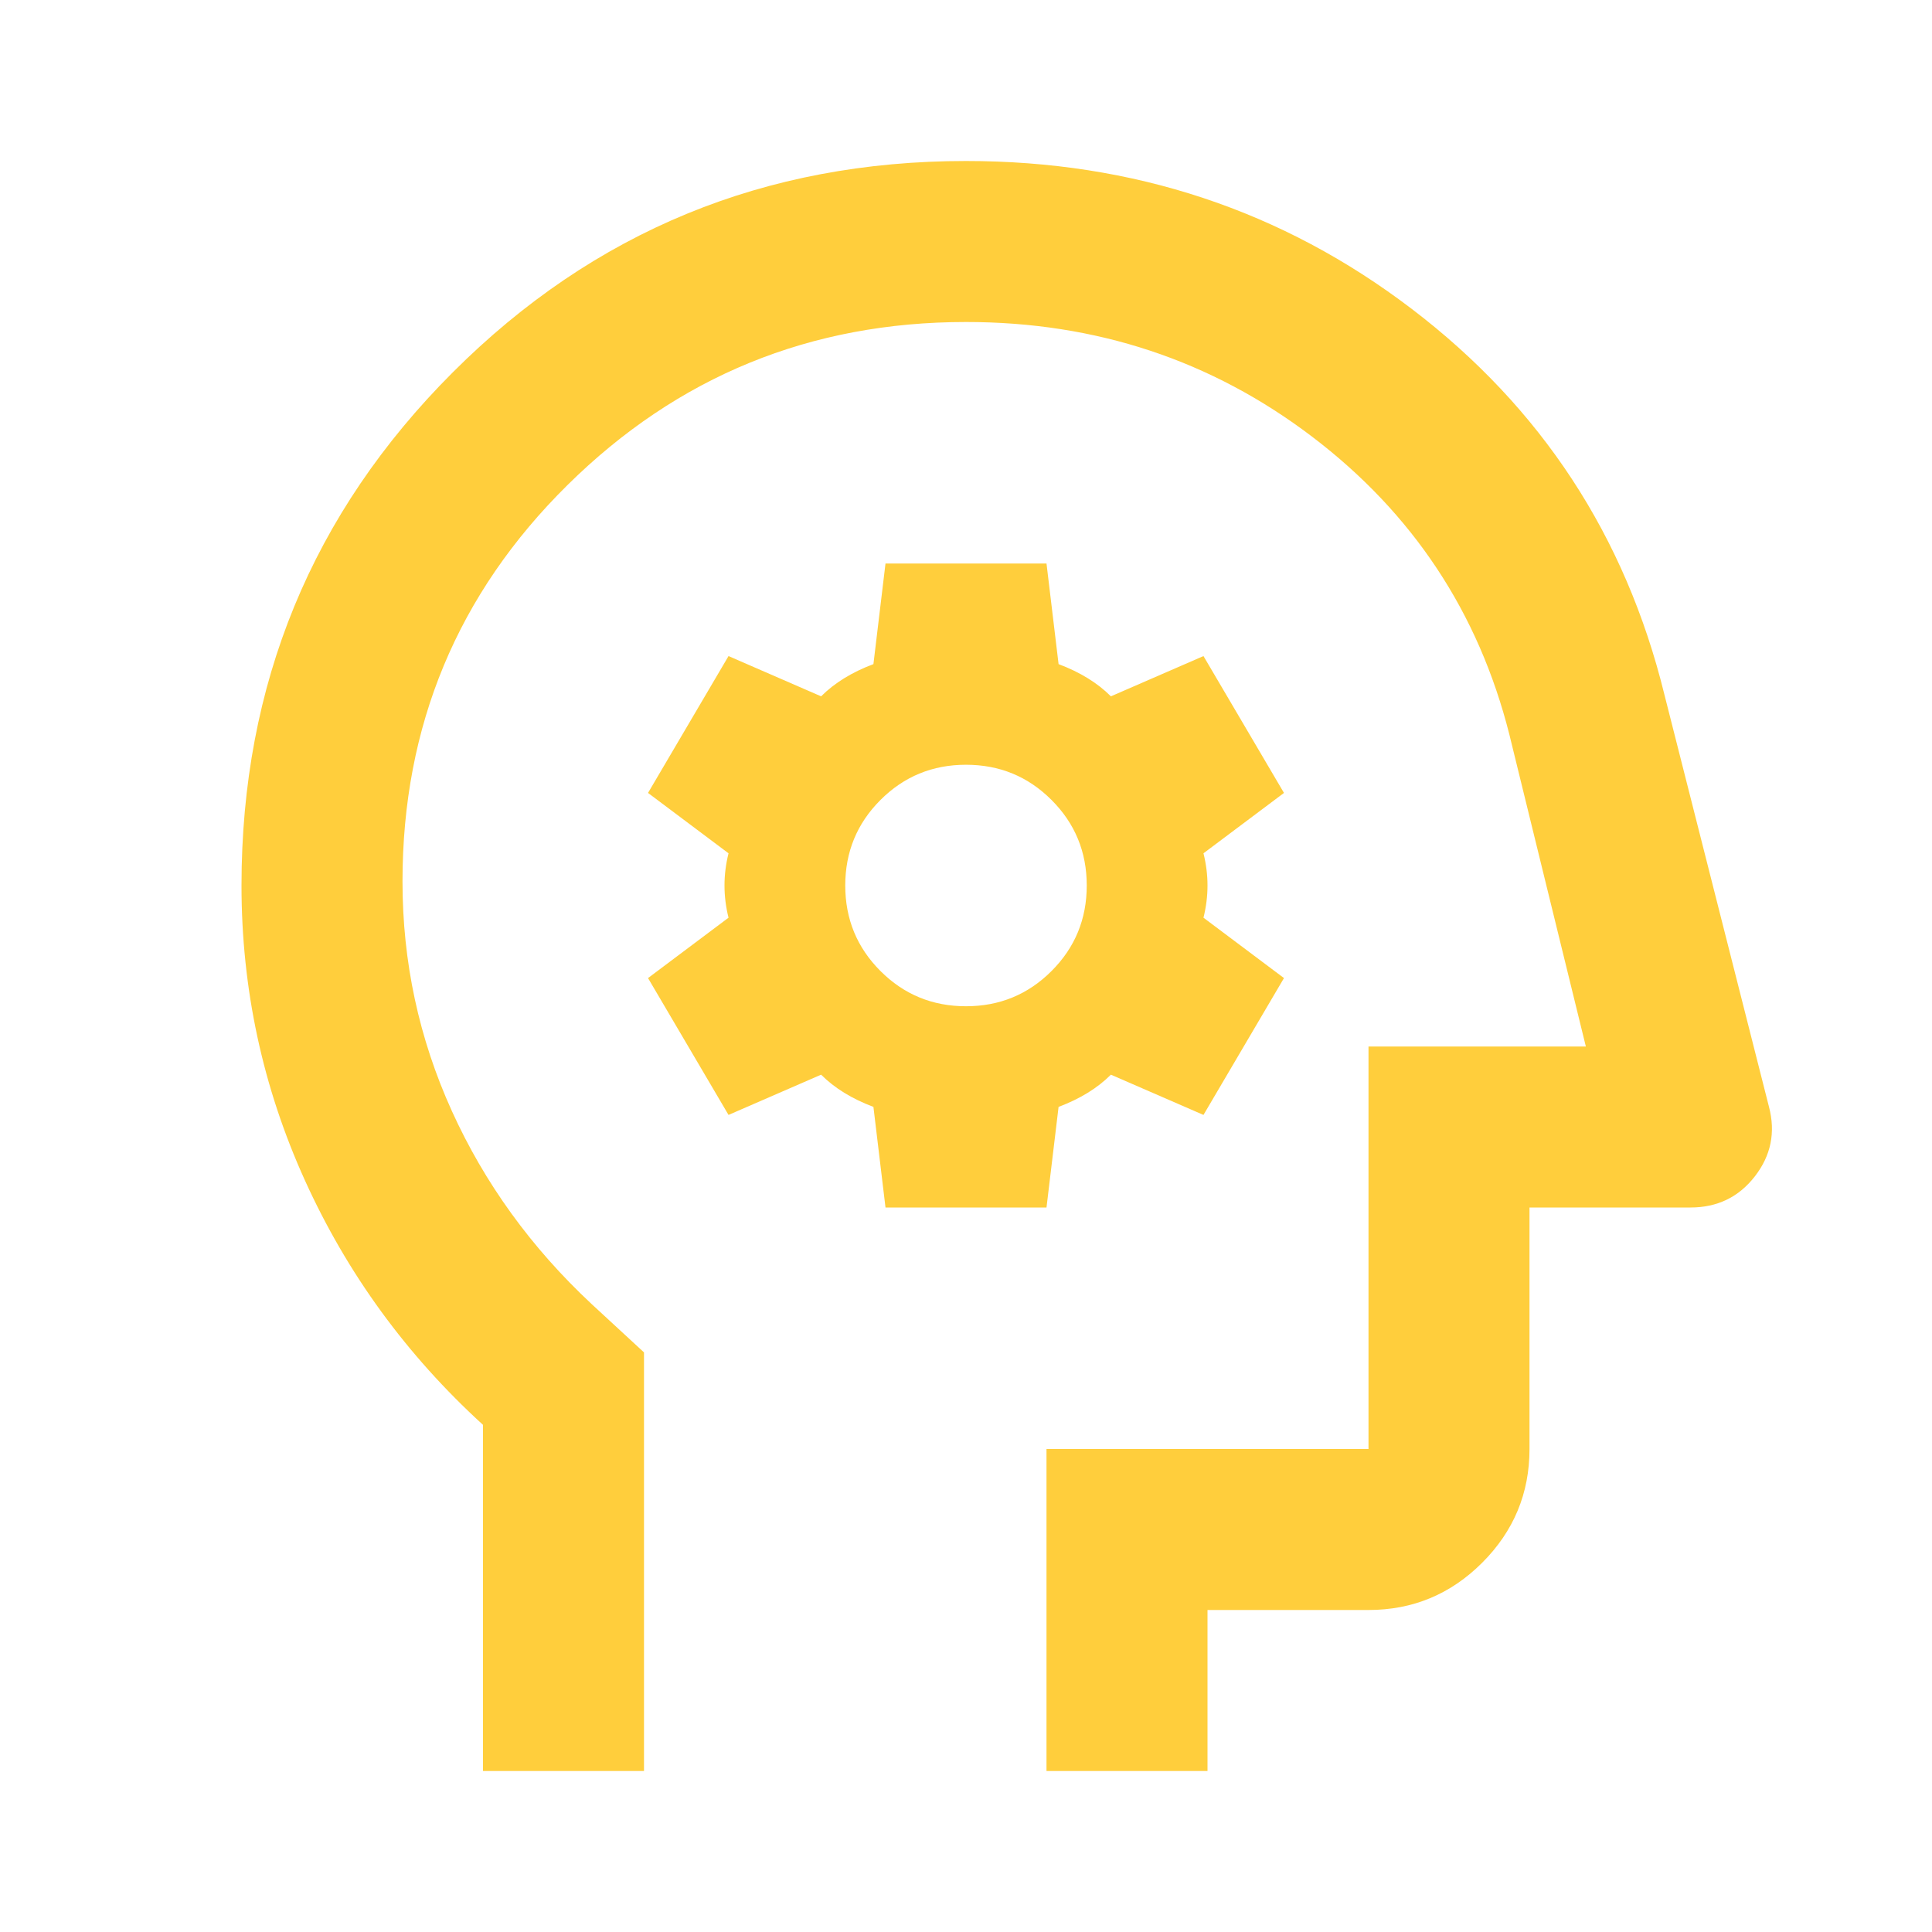 <?xml version="1.0" encoding="UTF-8"?> <svg xmlns="http://www.w3.org/2000/svg" width="96" height="96" viewBox="0 0 96 96" fill="none"><mask id="mask0_12865_97" style="mask-type:alpha" maskUnits="userSpaceOnUse" x="0" y="0" width="96" height="96"><rect width="96" height="96" fill="#D9D9D9"></rect></mask><g mask="url(#mask0_12865_97)"><path d="M24 88V70.8C20.2 67.333 17.25 63.283 15.15 58.65C13.05 54.017 12 49.133 12 44C12 34 15.5 25.5 22.5 18.5C29.5 11.5 38 8 48 8C56.333 8 63.717 10.45 70.15 15.35C76.583 20.25 80.767 26.633 82.7 34.5L87.9 55C88.233 56.267 88 57.417 87.2 58.45C86.4 59.483 85.333 60 84 60H76V72C76 74.2 75.217 76.083 73.65 77.65C72.083 79.217 70.2 80 68 80H60V88H52V72H68V52H78.8L75 36.5C73.467 30.433 70.2 25.5 65.2 21.7C60.2 17.9 54.467 16 48 16C40.267 16 33.667 18.7 28.2 24.1C22.733 29.5 20 36.067 20 43.8C20 47.8 20.817 51.6 22.45 55.2C24.083 58.8 26.4 62 29.4 64.8L32 67.2V88H24ZM44 60H52L52.6 55C53.133 54.8 53.617 54.567 54.05 54.3C54.483 54.033 54.867 53.733 55.2 53.4L59.8 55.4L63.8 48.6L59.8 45.6C59.933 45.067 60 44.533 60 44C60 43.467 59.933 42.933 59.8 42.4L63.8 39.4L59.8 32.6L55.2 34.6C54.867 34.267 54.483 33.967 54.05 33.7C53.617 33.433 53.133 33.2 52.6 33L52 28H44L43.4 33C42.867 33.2 42.383 33.433 41.95 33.7C41.517 33.967 41.133 34.267 40.8 34.6L36.2 32.6L32.2 39.4L36.2 42.4C36.067 42.933 36 43.467 36 44C36 44.533 36.067 45.067 36.2 45.6L32.2 48.6L36.2 55.4L40.8 53.4C41.133 53.733 41.517 54.033 41.95 54.3C42.383 54.567 42.867 54.8 43.4 55L44 60ZM48 50C46.333 50 44.917 49.417 43.75 48.25C42.583 47.083 42 45.667 42 44C42 42.333 42.583 40.917 43.75 39.75C44.917 38.583 46.333 38 48 38C49.667 38 51.083 38.583 52.25 39.75C53.417 40.917 54 42.333 54 44C54 45.667 53.417 47.083 52.25 48.25C51.083 49.417 49.667 50 48 50Z" fill="#FFCE3C"></path></g></svg> 